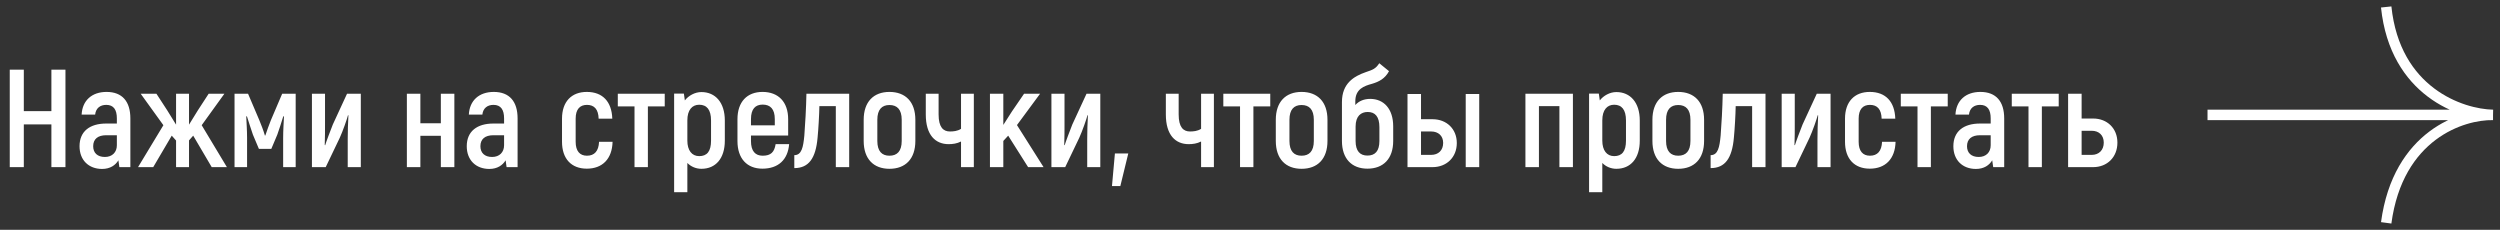<?xml version="1.0" encoding="UTF-8"?> <svg xmlns="http://www.w3.org/2000/svg" width="359" height="33" viewBox="0 0 359 33" fill="none"><rect x="0" y="0" width="359" height="33" fill="#333333" stroke="none"/> <path d="M7.38 10H9.4V24H7.38V17.86H3.42V24H1.4V10H3.42V15.96H7.38V10ZM15.301 13.2C17.561 13.2 18.721 14.58 18.721 17V24H17.141L17.001 23.02C16.581 23.72 15.821 24.26 14.661 24.26C12.721 24.26 11.421 22.98 11.421 21C11.421 18.84 12.921 17.74 15.241 17.74H16.781V17C16.781 15.76 16.321 15.06 15.261 15.06C14.401 15.06 13.761 15.52 13.661 16.46H11.721C11.821 14.44 13.181 13.2 15.301 13.2ZM16.781 20.86V19.42H15.241C14.061 19.42 13.381 19.96 13.381 21C13.381 21.96 14.001 22.54 15.061 22.54C16.121 22.54 16.781 21.86 16.781 20.86ZM30.403 24L27.743 19.48L27.143 20.16V24H25.283V20.18L24.663 19.48L22.003 24H19.823L23.463 17.98L20.203 13.46H22.463L24.023 15.86C24.423 16.5 24.863 17.2 25.283 17.9V13.46H27.143V17.9C27.563 17.2 28.003 16.5 28.403 15.86L29.963 13.46H32.223L28.963 17.98L32.583 24H30.403ZM40.52 13.46H42.459V24H40.66V19.82C40.66 18.72 40.739 17.64 40.779 16.72L40.679 16.7C40.4 17.62 40.099 18.56 39.819 19.34L38.959 21.38H37.179L36.319 19.34C36.039 18.56 35.76 17.62 35.459 16.7L35.359 16.72C35.4 17.64 35.48 18.72 35.48 19.82V24H33.679V13.46H35.62L37.239 17.26C37.539 18 37.819 18.7 38.039 19.46H38.099C38.34 18.7 38.62 18 38.9 17.26L40.52 13.46ZM44.793 24V13.46H46.673V17.9C46.673 18.74 46.673 19.68 46.633 20.82L46.693 20.86C46.853 20.32 47.453 18.74 47.793 17.88L49.833 13.46H51.813V24H49.933V19.96C49.933 18.94 49.973 17.62 50.033 16.56L49.973 16.54C49.873 16.98 49.213 18.88 48.793 19.78L46.773 24H44.793ZM63.306 13.46H65.246V24H63.306V19.5H60.366V24H58.426V13.46H60.366V17.7H63.306V13.46ZM70.906 13.2C73.166 13.2 74.326 14.58 74.326 17V24H72.746L72.606 23.02C72.186 23.72 71.426 24.26 70.266 24.26C68.326 24.26 67.026 22.98 67.026 21C67.026 18.84 68.526 17.74 70.846 17.74H72.386V17C72.386 15.76 71.926 15.06 70.866 15.06C70.006 15.06 69.366 15.52 69.266 16.46H67.326C67.426 14.44 68.786 13.2 70.906 13.2ZM72.386 20.86V19.42H70.846C69.666 19.42 68.986 19.96 68.986 21C68.986 21.96 69.606 22.54 70.666 22.54C71.726 22.54 72.386 21.86 72.386 20.86ZM84.265 24.22C82.065 24.22 80.705 22.82 80.705 20.36V17.04C80.705 14.6 82.065 13.2 84.265 13.2C86.545 13.2 87.845 14.6 87.925 17.04H85.965C85.925 15.7 85.345 15.06 84.285 15.06C83.265 15.06 82.665 15.7 82.665 17.04V20.36C82.665 21.7 83.265 22.36 84.285 22.36C85.365 22.36 85.965 21.7 86.025 20.36H87.965C87.905 22.82 86.505 24.22 84.265 24.22ZM95.456 13.46V15.28H93.036V24H91.116V15.28H88.716V13.46H95.456ZM100.725 13.22C102.725 13.22 104.085 14.72 104.085 17.3V20.2C104.085 22.76 102.765 24.24 100.725 24.24C99.965 24.24 99.225 23.94 98.704 23.4V27.6H96.805V13.44H98.204L98.344 14.42C98.865 13.74 99.784 13.22 100.725 13.22ZM102.105 20.2V17.3C102.105 15.74 101.485 15.04 100.405 15.04C99.404 15.04 98.704 15.78 98.704 17.28V20.2C98.704 21.58 99.344 22.42 100.405 22.42C101.525 22.42 102.105 21.74 102.105 20.2ZM111.38 20.7H113.32C113.14 22.94 111.76 24.22 109.48 24.22C107.28 24.22 105.9 22.78 105.9 20.26V17.12C105.9 14.62 107.28 13.2 109.5 13.2C111.76 13.2 113.18 14.62 113.18 17.12V19.46H107.84V20.26C107.84 21.7 108.46 22.36 109.52 22.36C110.7 22.36 111.2 21.84 111.38 20.7ZM109.52 15.02C108.46 15.02 107.84 15.66 107.84 17.1V18H111.26V17.1C111.26 15.66 110.62 15.02 109.52 15.02ZM114.062 24.14V22.28C115.123 22.28 115.343 21.14 115.503 19.46C115.623 17.94 115.763 15.5 115.803 13.46H121.943V24H120.023V15.24H117.663C117.643 16.48 117.523 18.56 117.403 19.78C117.143 22.72 116.143 24.14 114.062 24.14ZM127.725 24.24C125.445 24.24 124.025 22.82 124.025 20.24V17.2C124.025 14.62 125.445 13.2 127.725 13.2C130.025 13.2 131.445 14.62 131.445 17.2V20.24C131.445 22.82 130.025 24.24 127.725 24.24ZM127.725 22.36C128.825 22.36 129.485 21.72 129.485 20.24V17.2C129.485 15.72 128.825 15.08 127.725 15.08C126.645 15.08 125.985 15.72 125.985 17.2V20.24C125.985 21.72 126.645 22.36 127.725 22.36ZM138.003 13.46H139.843V24H138.003V20.32C137.423 20.62 136.803 20.7 136.223 20.7C134.343 20.7 132.943 19.42 132.943 16.44V13.46H134.783V16.44C134.783 18.28 135.463 18.88 136.403 18.88C136.863 18.88 137.483 18.84 138.003 18.5V13.46ZM147.636 24L144.776 19.48L144.076 20.24V24H142.156V13.46H144.076V17.94L145.316 16L147.056 13.46H149.356L146.036 17.96L149.856 24H147.636ZM150.984 24V13.46H152.864V17.9C152.864 18.74 152.864 19.68 152.824 20.82L152.884 20.86C153.044 20.32 153.644 18.74 153.984 17.88L156.024 13.46H158.004V24H156.124V19.96C156.124 18.94 156.164 17.62 156.224 16.56L156.164 16.54C156.064 16.98 155.404 18.88 154.984 19.78L152.964 24H150.984ZM160.1 22.04H162.02L160.88 26.72H159.68L160.1 22.04ZM172.476 13.46H174.316V24H172.476V20.32C171.896 20.62 171.276 20.7 170.696 20.7C168.816 20.7 167.416 19.42 167.416 16.44V13.46H169.256V16.44C169.256 18.28 169.936 18.88 170.876 18.88C171.336 18.88 171.956 18.84 172.476 18.5V13.46ZM182.409 13.46V15.28H179.989V24H178.069V15.28H175.669V13.46H182.409ZM186.905 24.24C184.625 24.24 183.205 22.82 183.205 20.24V17.2C183.205 14.62 184.625 13.2 186.905 13.2C189.205 13.2 190.625 14.62 190.625 17.2V20.24C190.625 22.82 189.205 24.24 186.905 24.24ZM186.905 22.36C188.005 22.36 188.665 21.72 188.665 20.24V17.2C188.665 15.72 188.005 15.08 186.905 15.08C185.825 15.08 185.165 15.72 185.165 17.2V20.24C185.165 21.72 185.825 22.36 186.905 22.36ZM196.763 14.2C198.703 14.2 200.063 15.62 200.063 18.14V20.24C200.063 22.8 198.643 24.22 196.363 24.22C194.123 24.22 192.703 22.8 192.703 20.24V14.66C192.703 11.98 194.403 10.96 196.123 10.36C197.143 10.02 197.563 9.86 198.063 9.08L199.463 10.22C198.883 11.3 198.023 11.74 197.003 12.04C195.923 12.34 194.623 12.76 194.623 14.54V15.08C195.143 14.5 195.883 14.2 196.763 14.2ZM198.083 20.24V18.26C198.083 16.74 197.463 16.08 196.403 16.08C195.463 16.08 194.663 16.64 194.663 18.18V20.24C194.663 21.7 195.303 22.34 196.363 22.34C197.463 22.34 198.083 21.7 198.083 20.24ZM205.717 17.12C207.717 17.12 209.197 18.5 209.197 20.54C209.197 22.6 207.717 24 205.717 24H202.117V13.5H204.057V17.12H205.717ZM210.477 13.5H212.417V24H210.477V13.5ZM205.517 22.24C206.537 22.24 207.237 21.6 207.237 20.52C207.237 19.5 206.537 18.88 205.517 18.88H204.057V22.24H205.517ZM225.871 13.46V24H223.931V15.24H220.991V24H219.051V13.46H225.871ZM232.111 13.22C234.111 13.22 235.471 14.72 235.471 17.3V20.2C235.471 22.76 234.151 24.24 232.111 24.24C231.351 24.24 230.611 23.94 230.091 23.4V27.6H228.191V13.44H229.591L229.731 14.42C230.251 13.74 231.171 13.22 232.111 13.22ZM233.491 20.2V17.3C233.491 15.74 232.871 15.04 231.791 15.04C230.791 15.04 230.091 15.78 230.091 17.28V20.2C230.091 21.58 230.731 22.42 231.791 22.42C232.911 22.42 233.491 21.74 233.491 20.2ZM240.987 24.24C238.707 24.24 237.287 22.82 237.287 20.24V17.2C237.287 14.62 238.707 13.2 240.987 13.2C243.287 13.2 244.707 14.62 244.707 17.2V20.24C244.707 22.82 243.287 24.24 240.987 24.24ZM240.987 22.36C242.087 22.36 242.747 21.72 242.747 20.24V17.2C242.747 15.72 242.087 15.08 240.987 15.08C239.907 15.08 239.247 15.72 239.247 17.2V20.24C239.247 21.72 239.907 22.36 240.987 22.36ZM245.645 24.14V22.28C246.705 22.28 246.925 21.14 247.085 19.46C247.205 17.94 247.345 15.5 247.385 13.46H253.525V24H251.605V15.24H249.245C249.225 16.48 249.105 18.56 248.985 19.78C248.725 22.72 247.725 24.14 245.645 24.14ZM255.848 24V13.46H257.728V17.9C257.728 18.74 257.728 19.68 257.688 20.82L257.748 20.86C257.908 20.32 258.508 18.74 258.848 17.88L260.888 13.46H262.868V24H260.988V19.96C260.988 18.94 261.028 17.62 261.088 16.56L261.028 16.54C260.928 16.98 260.268 18.88 259.848 19.78L257.828 24H255.848ZM268.503 24.22C266.303 24.22 264.943 22.82 264.943 20.36V17.04C264.943 14.6 266.303 13.2 268.503 13.2C270.783 13.2 272.083 14.6 272.163 17.04H270.203C270.163 15.7 269.583 15.06 268.523 15.06C267.503 15.06 266.903 15.7 266.903 17.04V20.36C266.903 21.7 267.503 22.36 268.523 22.36C269.603 22.36 270.203 21.7 270.263 20.36H272.203C272.143 22.82 270.743 24.22 268.503 24.22ZM279.694 13.46V15.28H277.274V24H275.354V15.28H272.954V13.46H279.694ZM284.383 13.2C286.643 13.2 287.803 14.58 287.803 17V24H286.223L286.083 23.02C285.663 23.72 284.903 24.26 283.743 24.26C281.803 24.26 280.503 22.98 280.503 21C280.503 18.84 282.003 17.74 284.323 17.74H285.863V17C285.863 15.76 285.403 15.06 284.343 15.06C283.483 15.06 282.843 15.52 282.743 16.46H280.803C280.903 14.44 282.263 13.2 284.383 13.2ZM285.863 20.86V19.42H284.323C283.143 19.42 282.463 19.96 282.463 21C282.463 21.96 283.083 22.54 284.143 22.54C285.203 22.54 285.863 21.86 285.863 20.86ZM295.631 13.46V15.28H293.211V24H291.291V15.28H288.891V13.46H295.631ZM300.58 17.02C302.58 17.02 304.06 18.42 304.06 20.48C304.06 22.58 302.58 24 300.58 24H296.98V13.46H298.92V17.02H300.58ZM300.38 22.24C301.4 22.24 302.1 21.56 302.1 20.48C302.1 19.42 301.4 18.78 300.38 18.78H298.92V22.24H300.38Z" fill="white"></path> <path d="M317 16.5L358 16.5M358 16.5C353.415 16.409 343.928 13.182 342.658 1M358 16.5C353.591 16.409 344.351 19.383 342.658 32" stroke="white" stroke-width="1.5"></path> </svg> 